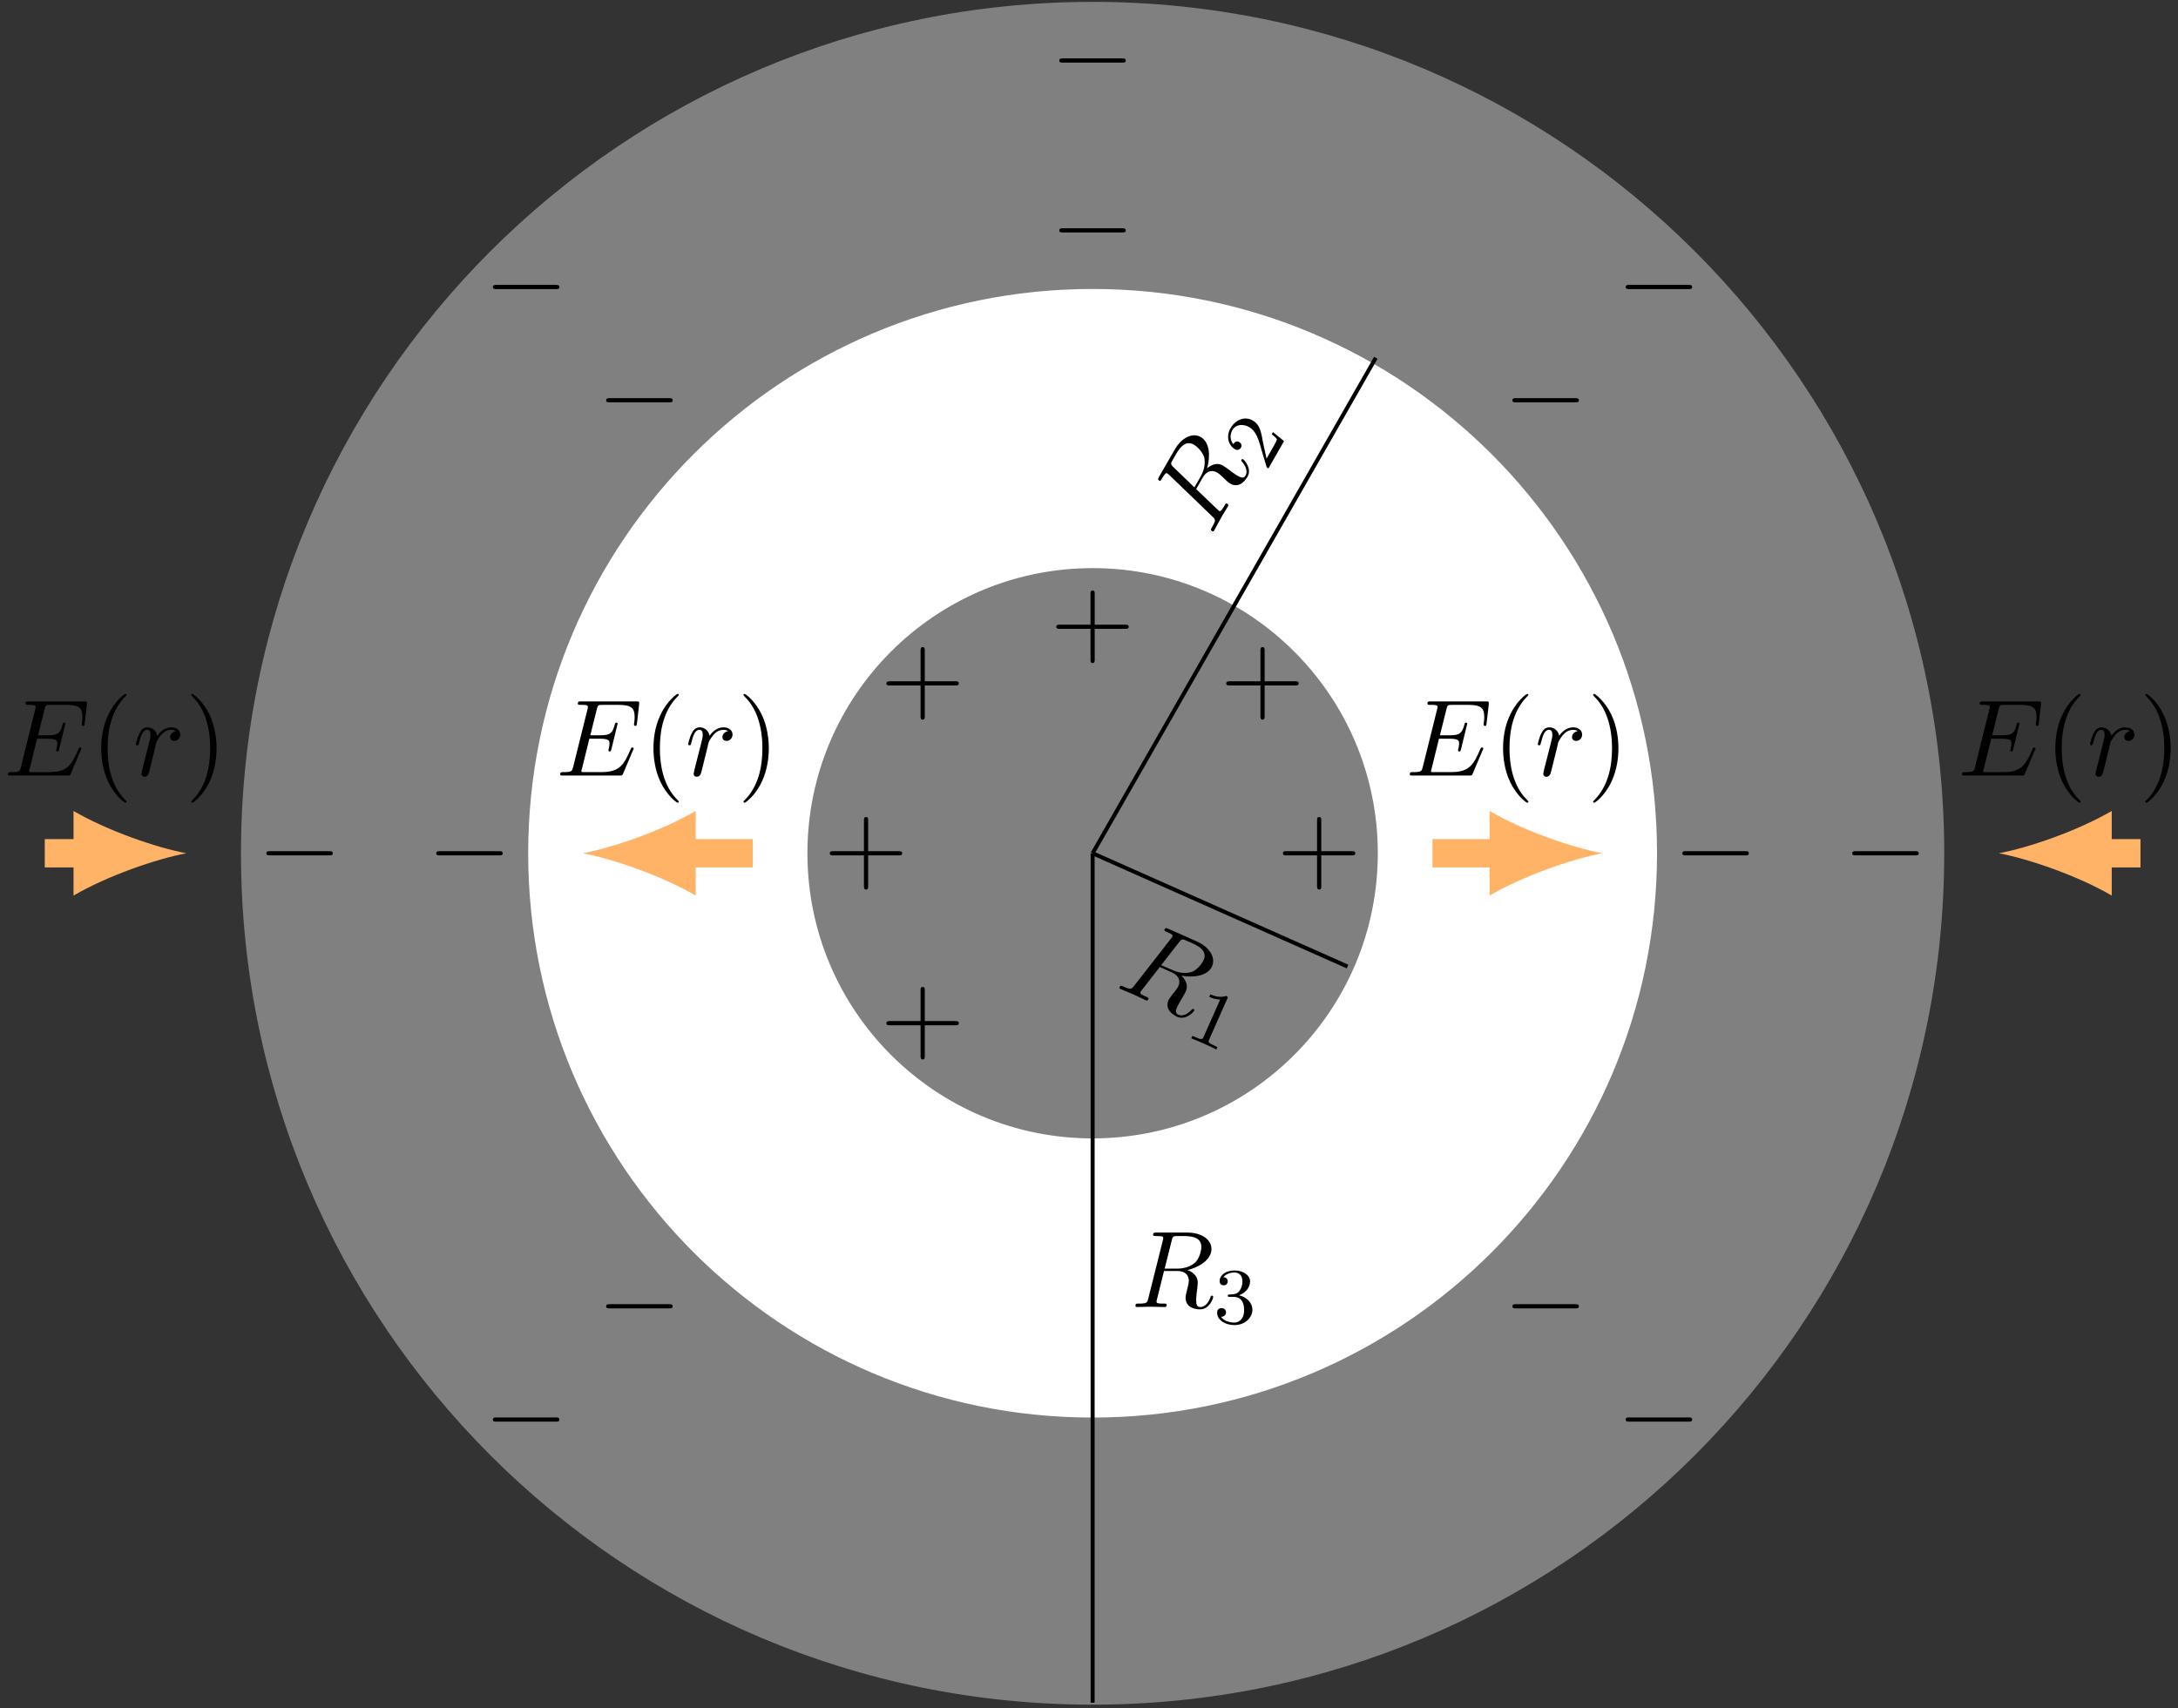 <?xml version="1.0" encoding="UTF-8"?>
<svg xmlns="http://www.w3.org/2000/svg" xmlns:xlink="http://www.w3.org/1999/xlink" width="218pt" height="171pt" viewBox="0 0 218 171" version="1.1">
<rect x="0" y="0" width="218" height="171" fill="#333333" stroke="none"/>
<defs>
<g>
<symbol overflow="visible" id="glyph0-0">
<path style="stroke:none;" d=""/>
</symbol>
<symbol overflow="visible" id="glyph0-1">
<path style="stroke:none;" d="M -3.781 -6.875 C -3.969 -7.062 -4.047 -7.141 -3.984 -7.328 C -3.938 -7.438 -3.766 -7.734 -3.656 -7.922 C -3.281 -8.594 -2.672 -9.656 -1.734 -9.125 C -1.406 -8.938 -0.859 -8.406 -0.688 -7.828 C -0.609 -7.422 -0.578 -6.75 -1.062 -5.906 L -1.672 -4.844 Z M -0.406 -6.75 C -0.078 -7.844 -0.094 -9.344 -1.047 -9.891 C -1.859 -10.344 -2.953 -9.844 -3.656 -8.609 L -5.203 -5.922 C -5.312 -5.719 -5.375 -5.625 -5.188 -5.516 C -5.078 -5.453 -5.016 -5.547 -4.922 -5.734 C -4.906 -5.75 -4.797 -5.938 -4.703 -6.062 C -4.562 -6.234 -4.516 -6.312 -4.406 -6.25 C -4.359 -6.219 -4.328 -6.203 -4.219 -6.109 L 0.125 -1.922 C 0.453 -1.609 0.5 -1.562 0.062 -0.812 C -0.031 -0.641 -0.078 -0.562 0.109 -0.453 C 0.219 -0.391 0.281 -0.5 0.297 -0.516 C 0.453 -0.781 0.797 -1.469 0.953 -1.719 C 1.094 -2 1.516 -2.641 1.672 -2.922 C 1.719 -3 1.781 -3.109 1.594 -3.219 C 1.484 -3.281 1.438 -3.203 1.328 -3 C 1.125 -2.672 0.969 -2.391 0.797 -2.484 C 0.75 -2.516 0.719 -2.562 0.656 -2.609 L -1.5 -4.672 L -0.859 -5.797 C -0.359 -6.672 0.266 -6.516 0.594 -6.328 C 0.75 -6.25 1.016 -6.016 1.203 -5.828 C 1.406 -5.625 1.719 -5.328 1.906 -5.219 C 2.922 -4.641 3.562 -5.781 3.641 -5.906 C 4.109 -6.719 3.328 -7.578 3.203 -7.656 C 3.094 -7.719 3.031 -7.609 3.031 -7.609 C 2.984 -7.516 3.047 -7.469 3.078 -7.422 C 3.656 -6.766 3.578 -6.266 3.453 -6.047 C 3.281 -5.734 3.031 -5.781 2.656 -6 C 2.359 -6.172 1.906 -6.5 1.641 -6.719 C 1.5 -6.797 1.344 -6.938 1.203 -7.016 C 0.484 -7.438 -0.172 -6.953 -0.406 -6.75 Z M -0.406 -6.75 "/>
</symbol>
<symbol overflow="visible" id="glyph1-0">
<path style="stroke:none;" d=""/>
</symbol>
<symbol overflow="visible" id="glyph1-1">
<path style="stroke:none;" d="M -0.297 -2.766 C -0.344 -2.938 -0.406 -3.344 -0.438 -3.516 C -0.578 -4.172 -0.734 -4.797 -1.359 -5.156 C -2.172 -5.625 -3.109 -5.234 -3.594 -4.375 C -4.078 -3.531 -3.766 -2.625 -3.141 -2.281 C -2.812 -2.078 -2.609 -2.344 -2.547 -2.438 C -2.469 -2.578 -2.438 -2.844 -2.719 -3 C -3.062 -3.203 -3.266 -2.859 -3.312 -2.781 C -3.703 -3.281 -3.609 -3.828 -3.422 -4.172 C -3.062 -4.812 -2.312 -4.828 -1.734 -4.5 C -1 -4.078 -0.781 -3.281 -0.422 -1.984 L 0 -0.594 C 0.016 -0.469 0.031 -0.453 0.203 -0.359 L 1.766 -3.094 L 0.656 -4 L 0.531 -3.781 C 0.656 -3.688 0.953 -3.453 1.047 -3.297 C 1.094 -3.219 0.781 -2.688 0.719 -2.578 L 0.016 -1.344 Z M -0.297 -2.766 "/>
</symbol>
<symbol overflow="visible" id="glyph2-0">
<path style="stroke:none;" d=""/>
</symbol>
<symbol overflow="visible" id="glyph2-1">
<path style="stroke:none;" d="M 6.453 -4.469 C 6.625 -4.672 6.703 -4.75 6.891 -4.703 C 7 -4.672 7.312 -4.531 7.516 -4.438 C 8.219 -4.141 9.328 -3.641 8.891 -2.656 C 8.734 -2.312 8.281 -1.688 7.719 -1.469 C 7.328 -1.344 6.656 -1.25 5.781 -1.641 L 4.641 -2.141 Z M 6.672 -1.094 C 7.797 -0.859 9.297 -1.031 9.734 -2.031 C 10.109 -2.891 9.5 -3.938 8.203 -4.516 L 5.359 -5.781 C 5.156 -5.859 5.062 -5.906 4.969 -5.703 C 4.922 -5.594 5.016 -5.547 5.203 -5.469 C 5.219 -5.469 5.422 -5.375 5.562 -5.297 C 5.75 -5.172 5.828 -5.141 5.766 -5.016 C 5.75 -4.969 5.734 -4.938 5.641 -4.828 L 1.922 -0.062 C 1.656 0.266 1.609 0.344 0.812 -0.016 C 0.641 -0.094 0.562 -0.125 0.469 0.078 C 0.422 0.188 0.531 0.234 0.547 0.234 C 0.828 0.375 1.547 0.641 1.812 0.766 C 2.094 0.891 2.781 1.234 3.062 1.359 C 3.156 1.406 3.266 1.453 3.359 1.25 C 3.406 1.141 3.328 1.109 3.125 1.016 C 2.766 0.859 2.484 0.734 2.562 0.562 C 2.578 0.5 2.625 0.453 2.672 0.391 L 4.5 -1.953 L 5.688 -1.422 C 6.594 -1.016 6.516 -0.375 6.359 -0.047 C 6.297 0.125 6.078 0.406 5.922 0.594 C 5.734 0.844 5.469 1.156 5.375 1.359 C 4.906 2.438 6.109 2.969 6.234 3.031 C 7.094 3.406 7.875 2.562 7.938 2.422 C 8 2.297 7.875 2.25 7.875 2.25 C 7.781 2.203 7.734 2.281 7.688 2.328 C 7.109 2.953 6.594 2.938 6.375 2.828 C 6.047 2.688 6.062 2.438 6.234 2.047 C 6.375 1.75 6.672 1.25 6.844 0.969 C 6.922 0.812 7.031 0.641 7.094 0.5 C 7.438 -0.266 6.891 -0.859 6.672 -1.094 Z M 6.672 -1.094 "/>
</symbol>
<symbol overflow="visible" id="glyph3-0">
<path style="stroke:none;" d=""/>
</symbol>
<symbol overflow="visible" id="glyph3-1">
<path style="stroke:none;" d="M 4.344 -3.625 C 4.438 -3.828 4.422 -3.828 4.234 -3.922 C 3.797 -3.781 3.344 -3.781 2.656 -4.078 L 2.547 -3.828 C 2.75 -3.734 3.125 -3.562 3.641 -3.562 L 1.984 0.172 C 1.859 0.438 1.797 0.5 1.109 0.188 L 0.859 0.078 L 0.75 0.328 C 1.062 0.438 1.688 0.719 2.016 0.859 C 2.344 1 2.969 1.281 3.25 1.453 L 3.359 1.203 L 3.109 1.078 C 2.422 0.781 2.422 0.688 2.547 0.422 Z M 4.344 -3.625 "/>
</symbol>
<symbol overflow="visible" id="glyph4-0">
<path style="stroke:none;" d=""/>
</symbol>
<symbol overflow="visible" id="glyph4-1">
<path style="stroke:none;" d="M 4.094 -6.703 C 4.156 -6.953 4.188 -7.062 4.391 -7.094 C 4.5 -7.109 4.844 -7.109 5.062 -7.109 C 5.828 -7.109 7.047 -7.109 7.047 -6.031 C 7.047 -5.656 6.875 -4.906 6.453 -4.484 C 6.156 -4.203 5.578 -3.844 4.609 -3.844 L 3.375 -3.844 Z M 5.656 -3.703 C 6.766 -3.953 8.062 -4.719 8.062 -5.812 C 8.062 -6.75 7.078 -7.453 5.656 -7.453 L 2.547 -7.453 C 2.328 -7.453 2.219 -7.453 2.219 -7.234 C 2.219 -7.109 2.328 -7.109 2.531 -7.109 C 2.547 -7.109 2.766 -7.109 2.938 -7.094 C 3.141 -7.062 3.234 -7.062 3.234 -6.922 C 3.234 -6.875 3.234 -6.844 3.203 -6.703 L 1.734 -0.844 C 1.625 -0.422 1.609 -0.344 0.734 -0.344 C 0.547 -0.344 0.453 -0.344 0.453 -0.125 C 0.453 0 0.578 0 0.594 0 C 0.906 0 1.672 -0.031 1.969 -0.031 C 2.281 -0.031 3.047 0 3.359 0 C 3.453 0 3.578 0 3.578 -0.219 C 3.578 -0.344 3.484 -0.344 3.266 -0.344 C 2.875 -0.344 2.562 -0.344 2.562 -0.531 C 2.562 -0.594 2.578 -0.656 2.594 -0.719 L 3.312 -3.609 L 4.609 -3.609 C 5.609 -3.609 5.797 -3 5.797 -2.625 C 5.797 -2.453 5.719 -2.109 5.656 -1.859 C 5.578 -1.562 5.469 -1.156 5.469 -0.938 C 5.469 0.234 6.781 0.234 6.922 0.234 C 7.859 0.234 8.234 -0.859 8.234 -1.016 C 8.234 -1.141 8.109 -1.141 8.109 -1.141 C 8 -1.141 7.984 -1.062 7.969 -1 C 7.688 -0.188 7.219 0 6.969 0 C 6.609 0 6.531 -0.234 6.531 -0.672 C 6.531 -1 6.594 -1.562 6.641 -1.906 C 6.656 -2.062 6.688 -2.266 6.688 -2.422 C 6.688 -3.266 5.953 -3.594 5.656 -3.703 Z M 5.656 -3.703 "/>
</symbol>
<symbol overflow="visible" id="glyph4-2">
<path style="stroke:none;" d="M 7.719 -2.547 C 7.75 -2.594 7.781 -2.672 7.781 -2.688 C 7.781 -2.703 7.781 -2.812 7.641 -2.812 C 7.547 -2.812 7.531 -2.75 7.5 -2.688 C 6.797 -1.062 6.391 -0.344 4.531 -0.344 L 2.938 -0.344 C 2.781 -0.344 2.766 -0.344 2.688 -0.344 C 2.578 -0.359 2.547 -0.375 2.547 -0.453 C 2.547 -0.484 2.547 -0.516 2.609 -0.703 L 3.344 -3.688 L 4.422 -3.688 C 5.359 -3.688 5.359 -3.453 5.359 -3.188 C 5.359 -3.109 5.359 -2.984 5.281 -2.656 C 5.25 -2.594 5.25 -2.562 5.25 -2.531 C 5.25 -2.469 5.297 -2.406 5.391 -2.406 C 5.469 -2.406 5.5 -2.469 5.547 -2.625 L 6.172 -5.188 C 6.172 -5.25 6.125 -5.297 6.047 -5.297 C 5.938 -5.297 5.922 -5.234 5.891 -5.109 C 5.656 -4.281 5.469 -4.031 4.453 -4.031 L 3.438 -4.031 L 4.094 -6.656 C 4.188 -7.031 4.203 -7.078 4.672 -7.078 L 6.219 -7.078 C 7.547 -7.078 7.875 -6.766 7.875 -5.875 C 7.875 -5.609 7.875 -5.578 7.828 -5.297 C 7.828 -5.219 7.812 -5.141 7.812 -5.094 C 7.812 -5.031 7.859 -4.969 7.953 -4.969 C 8.078 -4.969 8.078 -5.031 8.109 -5.234 L 8.328 -7.125 C 8.359 -7.422 8.297 -7.422 8.031 -7.422 L 2.516 -7.422 C 2.297 -7.422 2.188 -7.422 2.188 -7.203 C 2.188 -7.078 2.297 -7.078 2.5 -7.078 C 2.906 -7.078 3.203 -7.078 3.203 -6.875 C 3.203 -6.844 3.203 -6.812 3.156 -6.625 L 1.719 -0.844 C 1.609 -0.422 1.578 -0.344 0.719 -0.344 C 0.531 -0.344 0.422 -0.344 0.422 -0.125 C 0.422 0 0.516 0 0.719 0 L 6.375 0 C 6.625 0 6.641 -0.016 6.719 -0.188 Z M 7.719 -2.547 "/>
</symbol>
<symbol overflow="visible" id="glyph4-3">
<path style="stroke:none;" d="M 0.953 -0.641 C 0.922 -0.484 0.859 -0.234 0.859 -0.172 C 0.859 0.016 1.016 0.125 1.172 0.125 C 1.312 0.125 1.5 0.031 1.578 -0.188 C 1.609 -0.234 1.969 -1.719 2.016 -1.906 C 2.109 -2.266 2.297 -3.031 2.359 -3.328 C 2.406 -3.469 2.719 -3.984 2.984 -4.219 C 3.062 -4.297 3.375 -4.578 3.844 -4.578 C 4.141 -4.578 4.297 -4.453 4.312 -4.453 C 3.984 -4.391 3.734 -4.141 3.734 -3.844 C 3.734 -3.672 3.859 -3.469 4.156 -3.469 C 4.453 -3.469 4.75 -3.719 4.75 -4.109 C 4.75 -4.5 4.406 -4.828 3.844 -4.828 C 3.141 -4.828 2.656 -4.281 2.453 -3.984 C 2.359 -4.469 1.969 -4.828 1.469 -4.828 C 0.953 -4.828 0.75 -4.391 0.656 -4.203 C 0.453 -3.828 0.312 -3.172 0.312 -3.141 C 0.312 -3.031 0.422 -3.031 0.453 -3.031 C 0.562 -3.031 0.562 -3.047 0.625 -3.281 C 0.812 -4.062 1.031 -4.578 1.422 -4.578 C 1.609 -4.578 1.766 -4.5 1.766 -4.078 C 1.766 -3.844 1.734 -3.734 1.594 -3.156 Z M 0.953 -0.641 "/>
</symbol>
<symbol overflow="visible" id="glyph5-0">
<path style="stroke:none;" d=""/>
</symbol>
<symbol overflow="visible" id="glyph5-1">
<path style="stroke:none;" d="M 2.016 -2.656 C 2.641 -2.656 3.047 -2.203 3.047 -1.359 C 3.047 -0.359 2.484 -0.078 2.062 -0.078 C 1.625 -0.078 1.016 -0.234 0.734 -0.656 C 1.031 -0.656 1.234 -0.844 1.234 -1.094 C 1.234 -1.359 1.047 -1.531 0.781 -1.531 C 0.578 -1.531 0.344 -1.406 0.344 -1.078 C 0.344 -0.328 1.156 0.172 2.078 0.172 C 3.125 0.172 3.875 -0.562 3.875 -1.359 C 3.875 -2.031 3.344 -2.625 2.531 -2.812 C 3.156 -3.031 3.641 -3.562 3.641 -4.203 C 3.641 -4.844 2.922 -5.297 2.094 -5.297 C 1.234 -5.297 0.594 -4.844 0.594 -4.234 C 0.594 -3.938 0.781 -3.812 1 -3.812 C 1.25 -3.812 1.406 -3.984 1.406 -4.219 C 1.406 -4.516 1.141 -4.625 0.969 -4.625 C 1.312 -5.062 1.922 -5.094 2.062 -5.094 C 2.266 -5.094 2.875 -5.031 2.875 -4.203 C 2.875 -3.656 2.641 -3.312 2.531 -3.188 C 2.297 -2.938 2.109 -2.922 1.625 -2.891 C 1.469 -2.891 1.406 -2.875 1.406 -2.766 C 1.406 -2.656 1.484 -2.656 1.625 -2.656 Z M 2.016 -2.656 "/>
</symbol>
<symbol overflow="visible" id="glyph6-0">
<path style="stroke:none;" d=""/>
</symbol>
<symbol overflow="visible" id="glyph6-1">
<path style="stroke:none;" d="M 4.453 -2.516 L 7.5 -2.516 C 7.656 -2.516 7.859 -2.516 7.859 -2.719 C 7.859 -2.938 7.656 -2.938 7.5 -2.938 L 4.453 -2.938 L 4.453 -6 C 4.453 -6.156 4.453 -6.359 4.25 -6.359 C 4.031 -6.359 4.031 -6.156 4.031 -6 L 4.031 -2.938 L 0.969 -2.938 C 0.812 -2.938 0.609 -2.938 0.609 -2.719 C 0.609 -2.516 0.812 -2.516 0.969 -2.516 L 4.031 -2.516 L 4.031 0.547 C 4.031 0.703 4.031 0.906 4.25 0.906 C 4.453 0.906 4.453 0.703 4.453 0.547 Z M 4.453 -2.516 "/>
</symbol>
<symbol overflow="visible" id="glyph6-2">
<path style="stroke:none;" d="M 3.609 2.625 C 3.609 2.578 3.609 2.562 3.422 2.375 C 2.062 1 1.719 -1.062 1.719 -2.719 C 1.719 -4.625 2.125 -6.516 3.469 -7.891 C 3.609 -8.016 3.609 -8.031 3.609 -8.078 C 3.609 -8.141 3.562 -8.172 3.5 -8.172 C 3.391 -8.172 2.406 -7.438 1.766 -6.047 C 1.203 -4.859 1.078 -3.641 1.078 -2.719 C 1.078 -1.875 1.203 -0.562 1.797 0.672 C 2.453 2.016 3.391 2.719 3.5 2.719 C 3.562 2.719 3.609 2.688 3.609 2.625 Z M 3.609 2.625 "/>
</symbol>
<symbol overflow="visible" id="glyph6-3">
<path style="stroke:none;" d="M 3.156 -2.719 C 3.156 -3.578 3.031 -4.891 2.438 -6.125 C 1.781 -7.469 0.844 -8.172 0.734 -8.172 C 0.672 -8.172 0.625 -8.141 0.625 -8.078 C 0.625 -8.031 0.625 -8.016 0.828 -7.812 C 1.891 -6.734 2.516 -5 2.516 -2.719 C 2.516 -0.859 2.109 1.062 0.766 2.438 C 0.625 2.562 0.625 2.578 0.625 2.625 C 0.625 2.688 0.672 2.719 0.734 2.719 C 0.844 2.719 1.828 1.984 2.469 0.594 C 3.016 -0.594 3.156 -1.812 3.156 -2.719 Z M 3.156 -2.719 "/>
</symbol>
<symbol overflow="visible" id="glyph7-0">
<path style="stroke:none;" d=""/>
</symbol>
<symbol overflow="visible" id="glyph7-1">
<path style="stroke:none;" d="M 7.188 -2.516 C 7.375 -2.516 7.562 -2.516 7.562 -2.719 C 7.562 -2.938 7.375 -2.938 7.188 -2.938 L 1.281 -2.938 C 1.094 -2.938 0.906 -2.938 0.906 -2.719 C 0.906 -2.516 1.094 -2.516 1.281 -2.516 Z M 7.188 -2.516 "/>
</symbol>
</g>
</defs>
<g id="surface1">
<path style="fill-rule:nonzero;fill:rgb(50%,50%,50%);fill-opacity:1;stroke-width:0.399;stroke-linecap:butt;stroke-linejoin:miter;stroke:rgb(50%,50%,50%);stroke-opacity:1;stroke-miterlimit:10;" d="M 85.04 0 C 85.04 46.969 46.966 85.039 0.001 85.039 C -46.967 85.039 -85.042 46.969 -85.042 0 C -85.042 -46.969 -46.967 -85.039 0.001 -85.039 C 46.966 -85.039 85.04 -46.969 85.04 0 Z M 85.04 0 " transform="matrix(1,0,0,-1,109.362,85.426)"/>
<path style="fill-rule:nonzero;fill:rgb(100%,100%,100%);fill-opacity:1;stroke-width:0.399;stroke-linecap:butt;stroke-linejoin:miter;stroke:rgb(50%,50%,50%);stroke-opacity:1;stroke-miterlimit:10;" d="M 56.693 0 C 56.693 31.313 31.31 56.696 0.001 56.696 C -31.311 56.696 -56.694 31.313 -56.694 0 C -56.694 -31.312 -31.311 -56.695 0.001 -56.695 C 31.31 -56.695 56.693 -31.312 56.693 0 Z M 56.693 0 " transform="matrix(1,0,0,-1,109.362,85.426)"/>
<path style="fill-rule:nonzero;fill:rgb(50%,50%,50%);fill-opacity:1;stroke-width:0.399;stroke-linecap:butt;stroke-linejoin:miter;stroke:rgb(50%,50%,50%);stroke-opacity:1;stroke-miterlimit:10;" d="M 28.345 0 C 28.345 15.656 15.658 28.348 0.001 28.348 C -15.655 28.348 -28.346 15.656 -28.346 0 C -28.346 -15.656 -15.655 -28.347 0.001 -28.347 C 15.658 -28.347 28.345 -15.656 28.345 0 Z M 28.345 0 " transform="matrix(1,0,0,-1,109.362,85.426)"/>
<path style="fill:none;stroke-width:0.399;stroke-linecap:butt;stroke-linejoin:miter;stroke:rgb(0%,0%,0%);stroke-opacity:1;stroke-miterlimit:10;" d="M 0.001 0 L 28.345 49.606 " transform="matrix(1,0,0,-1,109.362,85.426)"/>
<g style="fill:rgb(0%,0%,0%);fill-opacity:1;">
  <use xlink:href="#glyph0-1" x="121.225" y="53.637"/>
</g>
<g style="fill:rgb(0%,0%,0%);fill-opacity:1;">
  <use xlink:href="#glyph1-1" x="126.755" y="47.257"/>
</g>
<path style="fill:none;stroke-width:0.399;stroke-linecap:butt;stroke-linejoin:miter;stroke:rgb(0%,0%,0%);stroke-opacity:1;stroke-miterlimit:10;" d="M 0.001 0 L 25.513 -11.34 " transform="matrix(1,0,0,-1,109.362,85.426)"/>
<g style="fill:rgb(0%,0%,0%);fill-opacity:1;">
  <use xlink:href="#glyph2-1" x="111.586" y="98.768"/>
</g>
<g style="fill:rgb(0%,0%,0%);fill-opacity:1;">
  <use xlink:href="#glyph3-1" x="118.49" y="103.628"/>
</g>
<path style="fill:none;stroke-width:0.399;stroke-linecap:butt;stroke-linejoin:miter;stroke:rgb(0%,0%,0%);stroke-opacity:1;stroke-miterlimit:10;" d="M 0.001 0 L 0.001 -85.039 " transform="matrix(1,0,0,-1,109.362,85.426)"/>
<g style="fill:rgb(0%,0%,0%);fill-opacity:1;">
  <use xlink:href="#glyph4-1" x="113.197" y="130.855"/>
</g>
<g style="fill:rgb(0%,0%,0%);fill-opacity:1;">
  <use xlink:href="#glyph5-1" x="121.48" y="132.491"/>
</g>
<g style="fill:rgb(0%,0%,0%);fill-opacity:1;">
  <use xlink:href="#glyph6-1" x="127.796" y="88.153"/>
</g>
<g style="fill:rgb(0%,0%,0%);fill-opacity:1;">
  <use xlink:href="#glyph6-1" x="82.442" y="88.153"/>
</g>
<g style="fill:rgb(0%,0%,0%);fill-opacity:1;">
  <use xlink:href="#glyph6-1" x="105.119" y="65.476"/>
</g>
<g style="fill:rgb(0%,0%,0%);fill-opacity:1;">
  <use xlink:href="#glyph6-1" x="88.111" y="71.145"/>
</g>
<g style="fill:rgb(0%,0%,0%);fill-opacity:1;">
  <use xlink:href="#glyph6-1" x="122.127" y="71.145"/>
</g>
<g style="fill:rgb(0%,0%,0%);fill-opacity:1;">
  <use xlink:href="#glyph6-1" x="88.111" y="105.161"/>
</g>
<g style="fill:rgb(0%,0%,0%);fill-opacity:1;">
  <use xlink:href="#glyph7-1" x="167.481" y="88.153"/>
</g>
<g style="fill:rgb(0%,0%,0%);fill-opacity:1;">
  <use xlink:href="#glyph7-1" x="42.757" y="88.153"/>
</g>
<g style="fill:rgb(0%,0%,0%);fill-opacity:1;">
  <use xlink:href="#glyph7-1" x="105.119" y="25.791"/>
</g>
<g style="fill:rgb(0%,0%,0%);fill-opacity:1;">
  <use xlink:href="#glyph7-1" x="59.765" y="42.799"/>
</g>
<g style="fill:rgb(0%,0%,0%);fill-opacity:1;">
  <use xlink:href="#glyph7-1" x="150.474" y="42.799"/>
</g>
<g style="fill:rgb(0%,0%,0%);fill-opacity:1;">
  <use xlink:href="#glyph7-1" x="59.765" y="133.508"/>
</g>
<g style="fill:rgb(0%,0%,0%);fill-opacity:1;">
  <use xlink:href="#glyph7-1" x="150.474" y="133.508"/>
</g>
<g style="fill:rgb(0%,0%,0%);fill-opacity:1;">
  <use xlink:href="#glyph7-1" x="184.489" y="88.153"/>
</g>
<g style="fill:rgb(0%,0%,0%);fill-opacity:1;">
  <use xlink:href="#glyph7-1" x="25.749" y="88.153"/>
</g>
<g style="fill:rgb(0%,0%,0%);fill-opacity:1;">
  <use xlink:href="#glyph7-1" x="105.119" y="8.783"/>
</g>
<g style="fill:rgb(0%,0%,0%);fill-opacity:1;">
  <use xlink:href="#glyph7-1" x="48.426" y="31.46"/>
</g>
<g style="fill:rgb(0%,0%,0%);fill-opacity:1;">
  <use xlink:href="#glyph7-1" x="161.812" y="31.46"/>
</g>
<g style="fill:rgb(0%,0%,0%);fill-opacity:1;">
  <use xlink:href="#glyph7-1" x="48.426" y="144.846"/>
</g>
<g style="fill:rgb(0%,0%,0%);fill-opacity:1;">
  <use xlink:href="#glyph7-1" x="161.812" y="144.846"/>
</g>
<path style="fill:none;stroke-width:2.835;stroke-linecap:butt;stroke-linejoin:miter;stroke:rgb(100%,70%,39.999%);stroke-opacity:1;stroke-miterlimit:10;" d="M 34.017 0 L 40.861 0 " transform="matrix(1,0,0,-1,109.362,85.426)"/>
<path style=" stroke:none;fill-rule:nonzero;fill:rgb(100%,70%,39.999%);fill-opacity:1;" d="M 160.387 85.426 C 157.375 84.863 152.48 83.168 149.094 81.191 L 149.094 89.66 C 152.48 87.684 157.375 85.992 160.387 85.426 "/>
<g style="fill:rgb(0%,0%,0%);fill-opacity:1;">
  <use xlink:href="#glyph4-2" x="140.686" y="77.645"/>
</g>
<g style="fill:rgb(0%,0%,0%);fill-opacity:1;">
  <use xlink:href="#glyph6-2" x="149.367" y="77.645"/>
</g>
<g style="fill:rgb(0%,0%,0%);fill-opacity:1;">
  <use xlink:href="#glyph4-3" x="153.61" y="77.645"/>
</g>
<g style="fill:rgb(0%,0%,0%);fill-opacity:1;">
  <use xlink:href="#glyph6-3" x="158.835" y="77.645"/>
</g>
<path style="fill:none;stroke-width:2.835;stroke-linecap:butt;stroke-linejoin:miter;stroke:rgb(100%,70%,39.999%);stroke-opacity:1;stroke-miterlimit:10;" d="M 104.884 0 L 100.872 0 " transform="matrix(1,0,0,-1,109.362,85.426)"/>
<path style=" stroke:none;fill-rule:nonzero;fill:rgb(100%,70%,39.999%);fill-opacity:1;" d="M 200.07 85.426 C 203.082 85.992 207.977 87.684 211.367 89.66 L 211.367 81.191 C 207.977 83.168 203.082 84.863 200.07 85.426 "/>
<g style="fill:rgb(0%,0%,0%);fill-opacity:1;">
  <use xlink:href="#glyph4-2" x="195.961" y="77.645"/>
</g>
<g style="fill:rgb(0%,0%,0%);fill-opacity:1;">
  <use xlink:href="#glyph6-2" x="204.643" y="77.645"/>
</g>
<g style="fill:rgb(0%,0%,0%);fill-opacity:1;">
  <use xlink:href="#glyph4-3" x="208.885" y="77.645"/>
</g>
<g style="fill:rgb(0%,0%,0%);fill-opacity:1;">
  <use xlink:href="#glyph6-3" x="214.11" y="77.645"/>
</g>
<path style="fill:none;stroke-width:2.835;stroke-linecap:butt;stroke-linejoin:miter;stroke:rgb(100%,70%,39.999%);stroke-opacity:1;stroke-miterlimit:10;" d="M -34.014 0 L -40.862 0 " transform="matrix(1,0,0,-1,109.362,85.426)"/>
<path style=" stroke:none;fill-rule:nonzero;fill:rgb(100%,70%,39.999%);fill-opacity:1;" d="M 58.336 85.426 C 61.348 85.992 66.242 87.684 69.633 89.66 L 69.633 81.191 C 66.242 83.168 61.348 84.863 58.336 85.426 "/>
<g style="fill:rgb(0%,0%,0%);fill-opacity:1;">
  <use xlink:href="#glyph4-2" x="55.646" y="77.645"/>
</g>
<g style="fill:rgb(0%,0%,0%);fill-opacity:1;">
  <use xlink:href="#glyph6-2" x="64.328" y="77.645"/>
</g>
<g style="fill:rgb(0%,0%,0%);fill-opacity:1;">
  <use xlink:href="#glyph4-3" x="68.57" y="77.645"/>
</g>
<g style="fill:rgb(0%,0%,0%);fill-opacity:1;">
  <use xlink:href="#glyph6-3" x="73.795" y="77.645"/>
</g>
<path style="fill:none;stroke-width:2.835;stroke-linecap:butt;stroke-linejoin:miter;stroke:rgb(100%,70%,39.999%);stroke-opacity:1;stroke-miterlimit:10;" d="M -104.882 0 L -100.874 0 " transform="matrix(1,0,0,-1,109.362,85.426)"/>
<path style=" stroke:none;fill-rule:nonzero;fill:rgb(100%,70%,39.999%);fill-opacity:1;" d="M 18.652 85.426 C 15.641 84.863 10.746 83.168 7.359 81.191 L 7.359 89.66 C 10.746 87.684 15.641 85.992 18.652 85.426 "/>
<g style="fill:rgb(0%,0%,0%);fill-opacity:1;">
  <use xlink:href="#glyph4-2" x="0.371" y="77.645"/>
</g>
<g style="fill:rgb(0%,0%,0%);fill-opacity:1;">
  <use xlink:href="#glyph6-2" x="9.053" y="77.645"/>
</g>
<g style="fill:rgb(0%,0%,0%);fill-opacity:1;">
  <use xlink:href="#glyph4-3" x="13.295" y="77.645"/>
</g>
<g style="fill:rgb(0%,0%,0%);fill-opacity:1;">
  <use xlink:href="#glyph6-3" x="18.52" y="77.645"/>
</g>
</g>
</svg>
<!--Rendered by QuickLaTeX.com-->